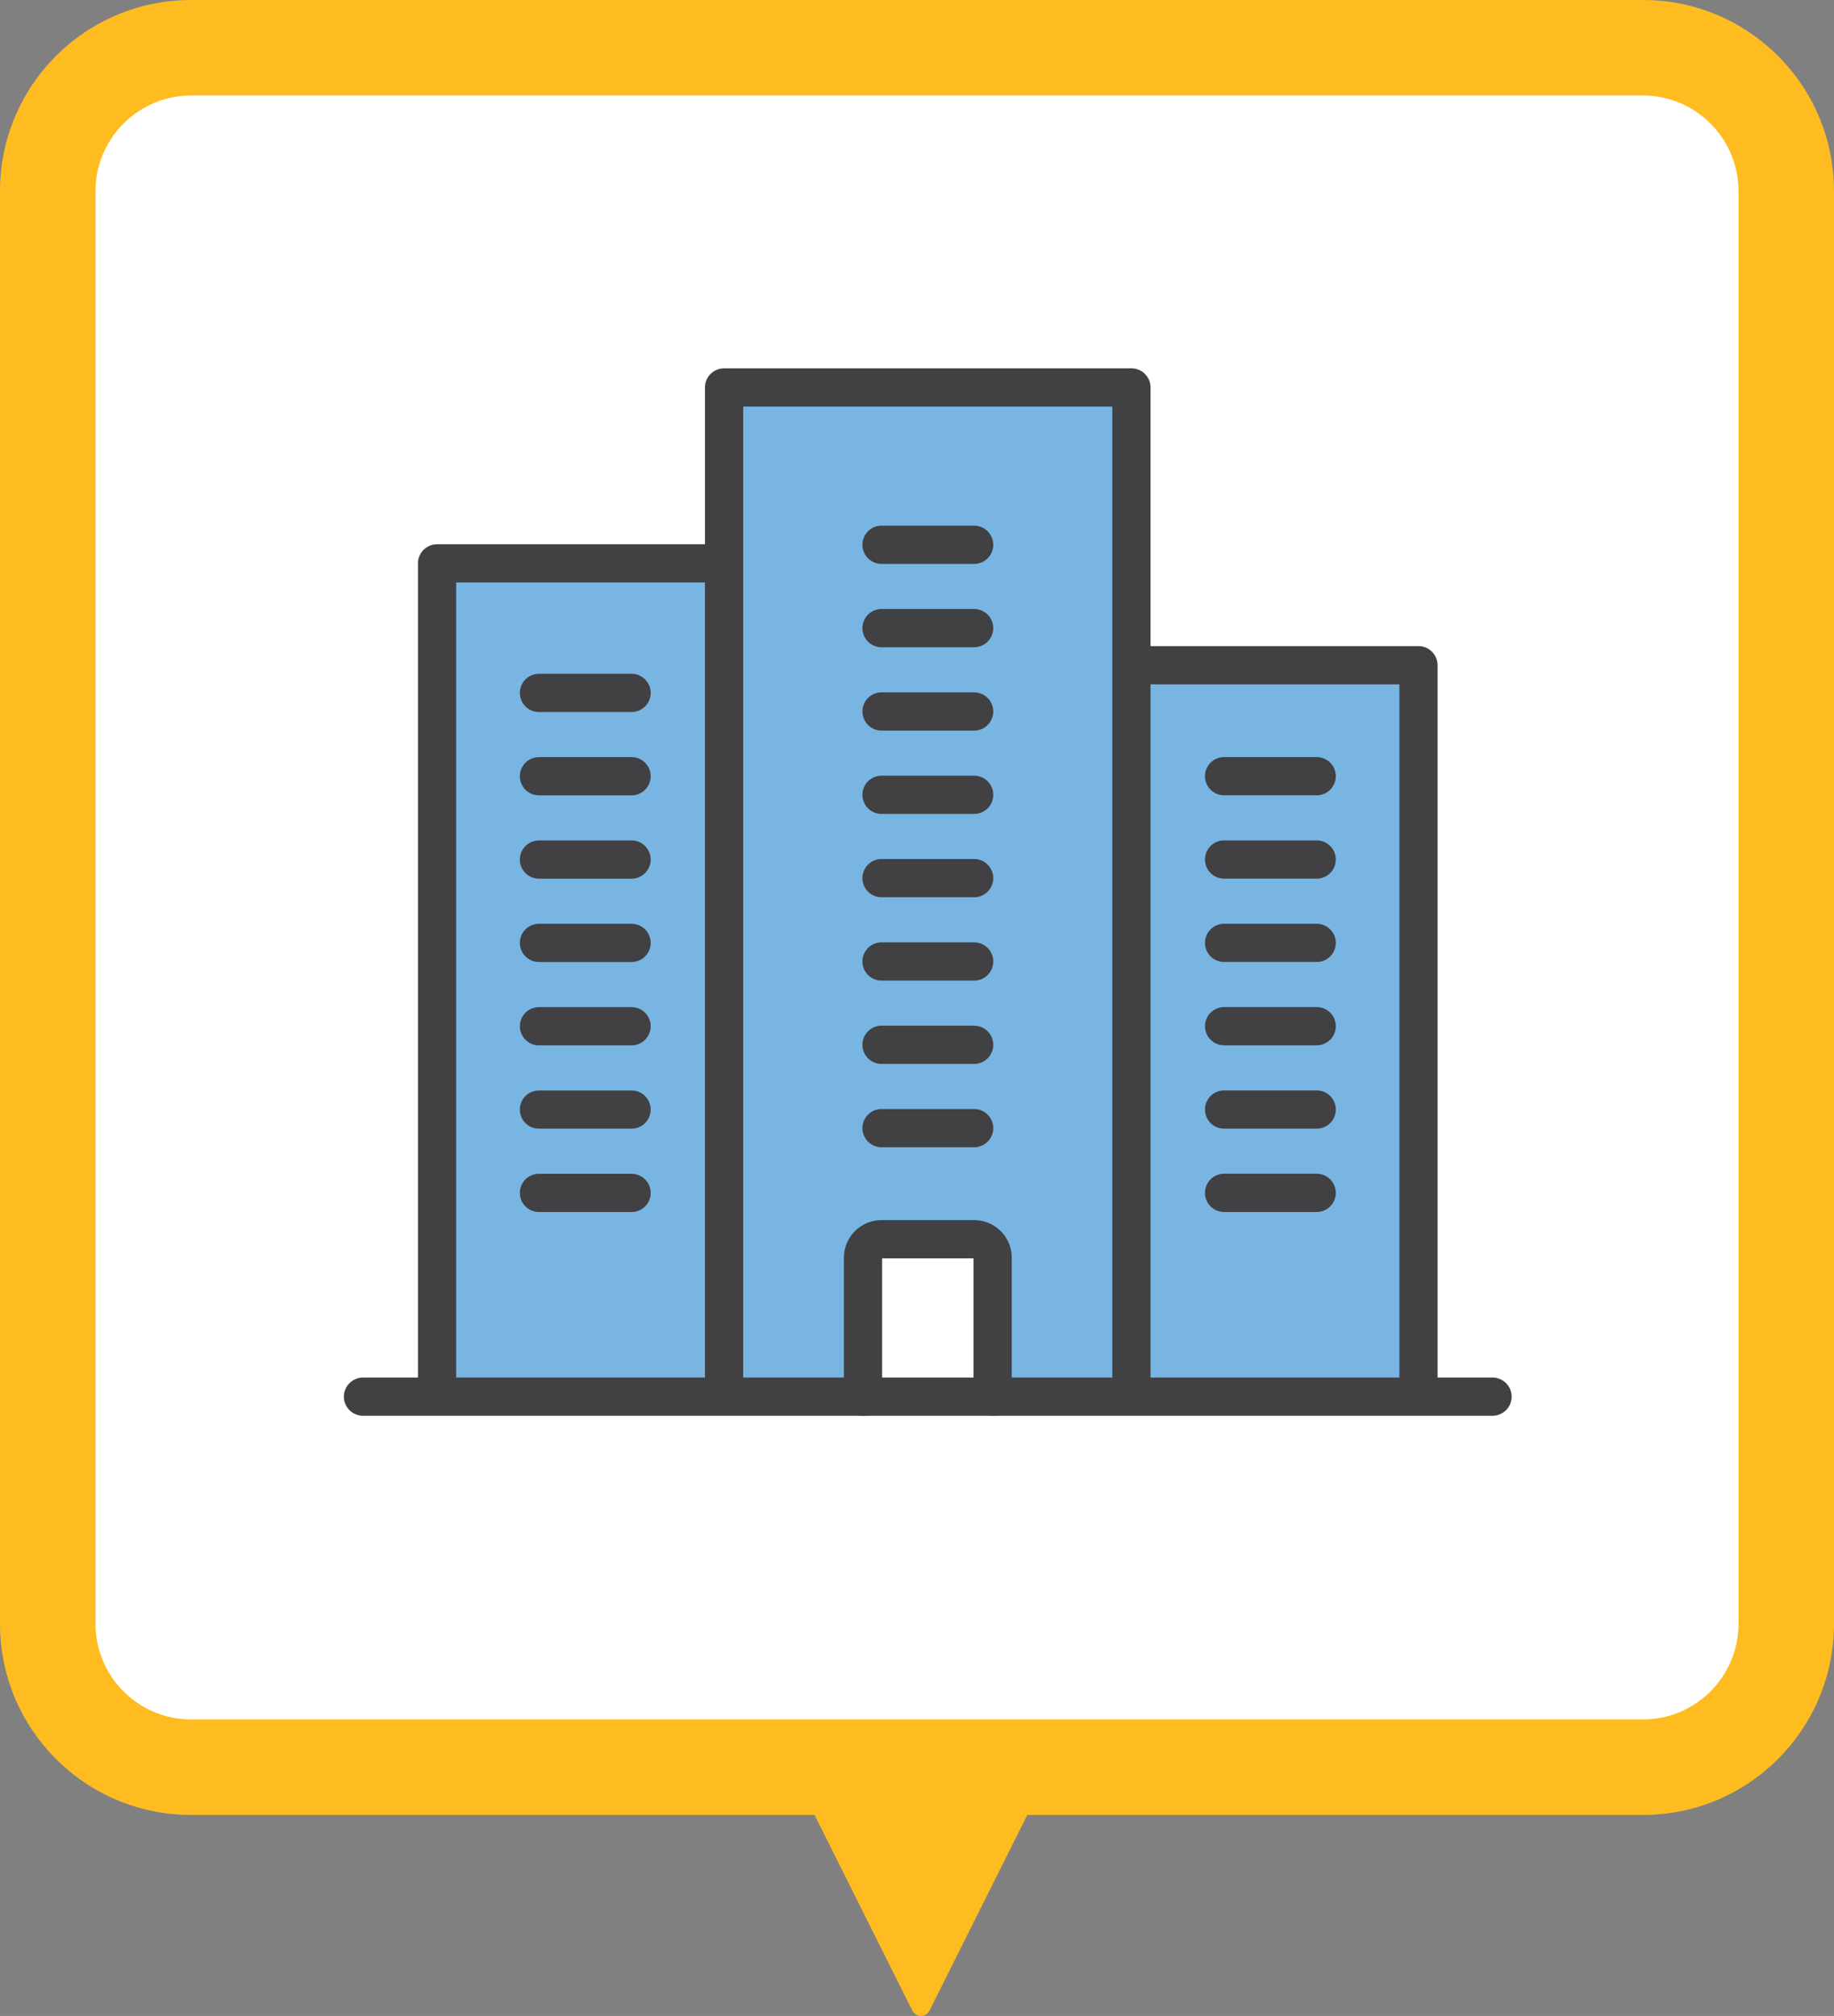 <svg xmlns="http://www.w3.org/2000/svg" width="96" height="105.52" viewBox="0 0 96 105.52">
  <rect x="0" y="0" width="96" height="105.52" fill="#808080" stroke="none"/>
  <g id="组_8234" data-name="组 8234" transform="translate(-3749 -3359.518)">
    <path id="多边形_3" data-name="多边形 3" d="M5.7,0l5.7,11.405H0Z" transform="translate(3802.905 3464.538) rotate(180)" fill="#ffbc21" stroke="#ffbc21" stroke-linecap="round" stroke-linejoin="round" stroke-width="1"/>
    <g id="路径_4077" data-name="路径 4077" transform="translate(3749 3359.518)" fill="#fff">
      <path d="M 86 92.5 L 10 92.5 C 5.864 92.5 2.5 89.136 2.5 85 L 2.5 10 C 2.5 5.864 5.864 2.5 10 2.5 L 86 2.5 C 90.136 2.5 93.5 5.864 93.5 10 L 93.5 85 C 93.5 89.136 90.136 92.5 86 92.5 Z" stroke="none"/>
      <path d="M 10 5 C 7.243 5 5 7.243 5 10 L 5 85 C 5 87.757 7.243 90 10 90 L 86 90 C 88.757 90 91 87.757 91 85 L 91 10 C 91 7.243 88.757 5 86 5 L 10 5 M 10 0 L 86 0 C 91.523 0 96 4.477 96 10 L 96 85 C 96 90.523 91.523 95 86 95 L 10 95 C 4.477 95 0 90.523 0 85 L 0 10 C 0 4.477 4.477 0 10 0 Z" stroke="none" fill="#ffbc21"/>
    </g>
    <g id="组_3968" data-name="组 3968" transform="translate(2503 2744.482)">
      <path id="路径_4093" data-name="路径 4093" d="M3257.661,688.3H3309.3V650.23h-15.018V635.618h-20.91v9.3h-15.708Z" transform="translate(-1989)" fill="#78b5e2"/>
      <rect id="矩形_984" data-name="矩形 984" width="7" height="8" transform="translate(1291 680)" fill="#fff"/>
      <g id="_38" data-name="38" transform="translate(-4003.199 -1777.359)">
        <path id="路径_4071" data-name="路径 4071" d="M5287.1,2465.5v-52.825h21.324V2465.5m-21.324-43.617h-15.023V2465.5m51.371,0v-38.286h-15.023m18.9,38.286H5268.2" fill="none" stroke="#414042" stroke-linecap="round" stroke-linejoin="round" stroke-width="2"/>
        <path id="路径_4072" data-name="路径 4072" d="M5363.2,2521.01v-7.27a.969.969,0,0,0-.969-.969h-4.846a.97.97,0,0,0-.97.969v7.27m5.816-14.054h-4.846m4.846-4.362h-4.846m4.846-4.362h-4.846m4.846-4.362h-4.846m4.846-4.362h-4.846m4.846-4.362h-4.846m4.846-4.362h-4.846m4.846-4.362h-4.846m-13.085,33.924h-4.847m4.847-4.362h-4.847m4.847-4.362h-4.847m4.847-4.362h-4.847m4.847-4.362h-4.847m4.847-4.362h-4.847m4.847-4.362h-4.847m40.709,26.17h-4.846m4.846-4.362h-4.846m4.846-4.362h-4.846m4.846-4.362h-4.846m4.846-4.362h-4.846m4.846-4.362h-4.846" transform="translate(-62.042 -55.511)" fill="none" stroke="#414042" stroke-linecap="round" stroke-linejoin="round" stroke-width="2"/>
      </g>
    </g>
  </g>
</svg>
